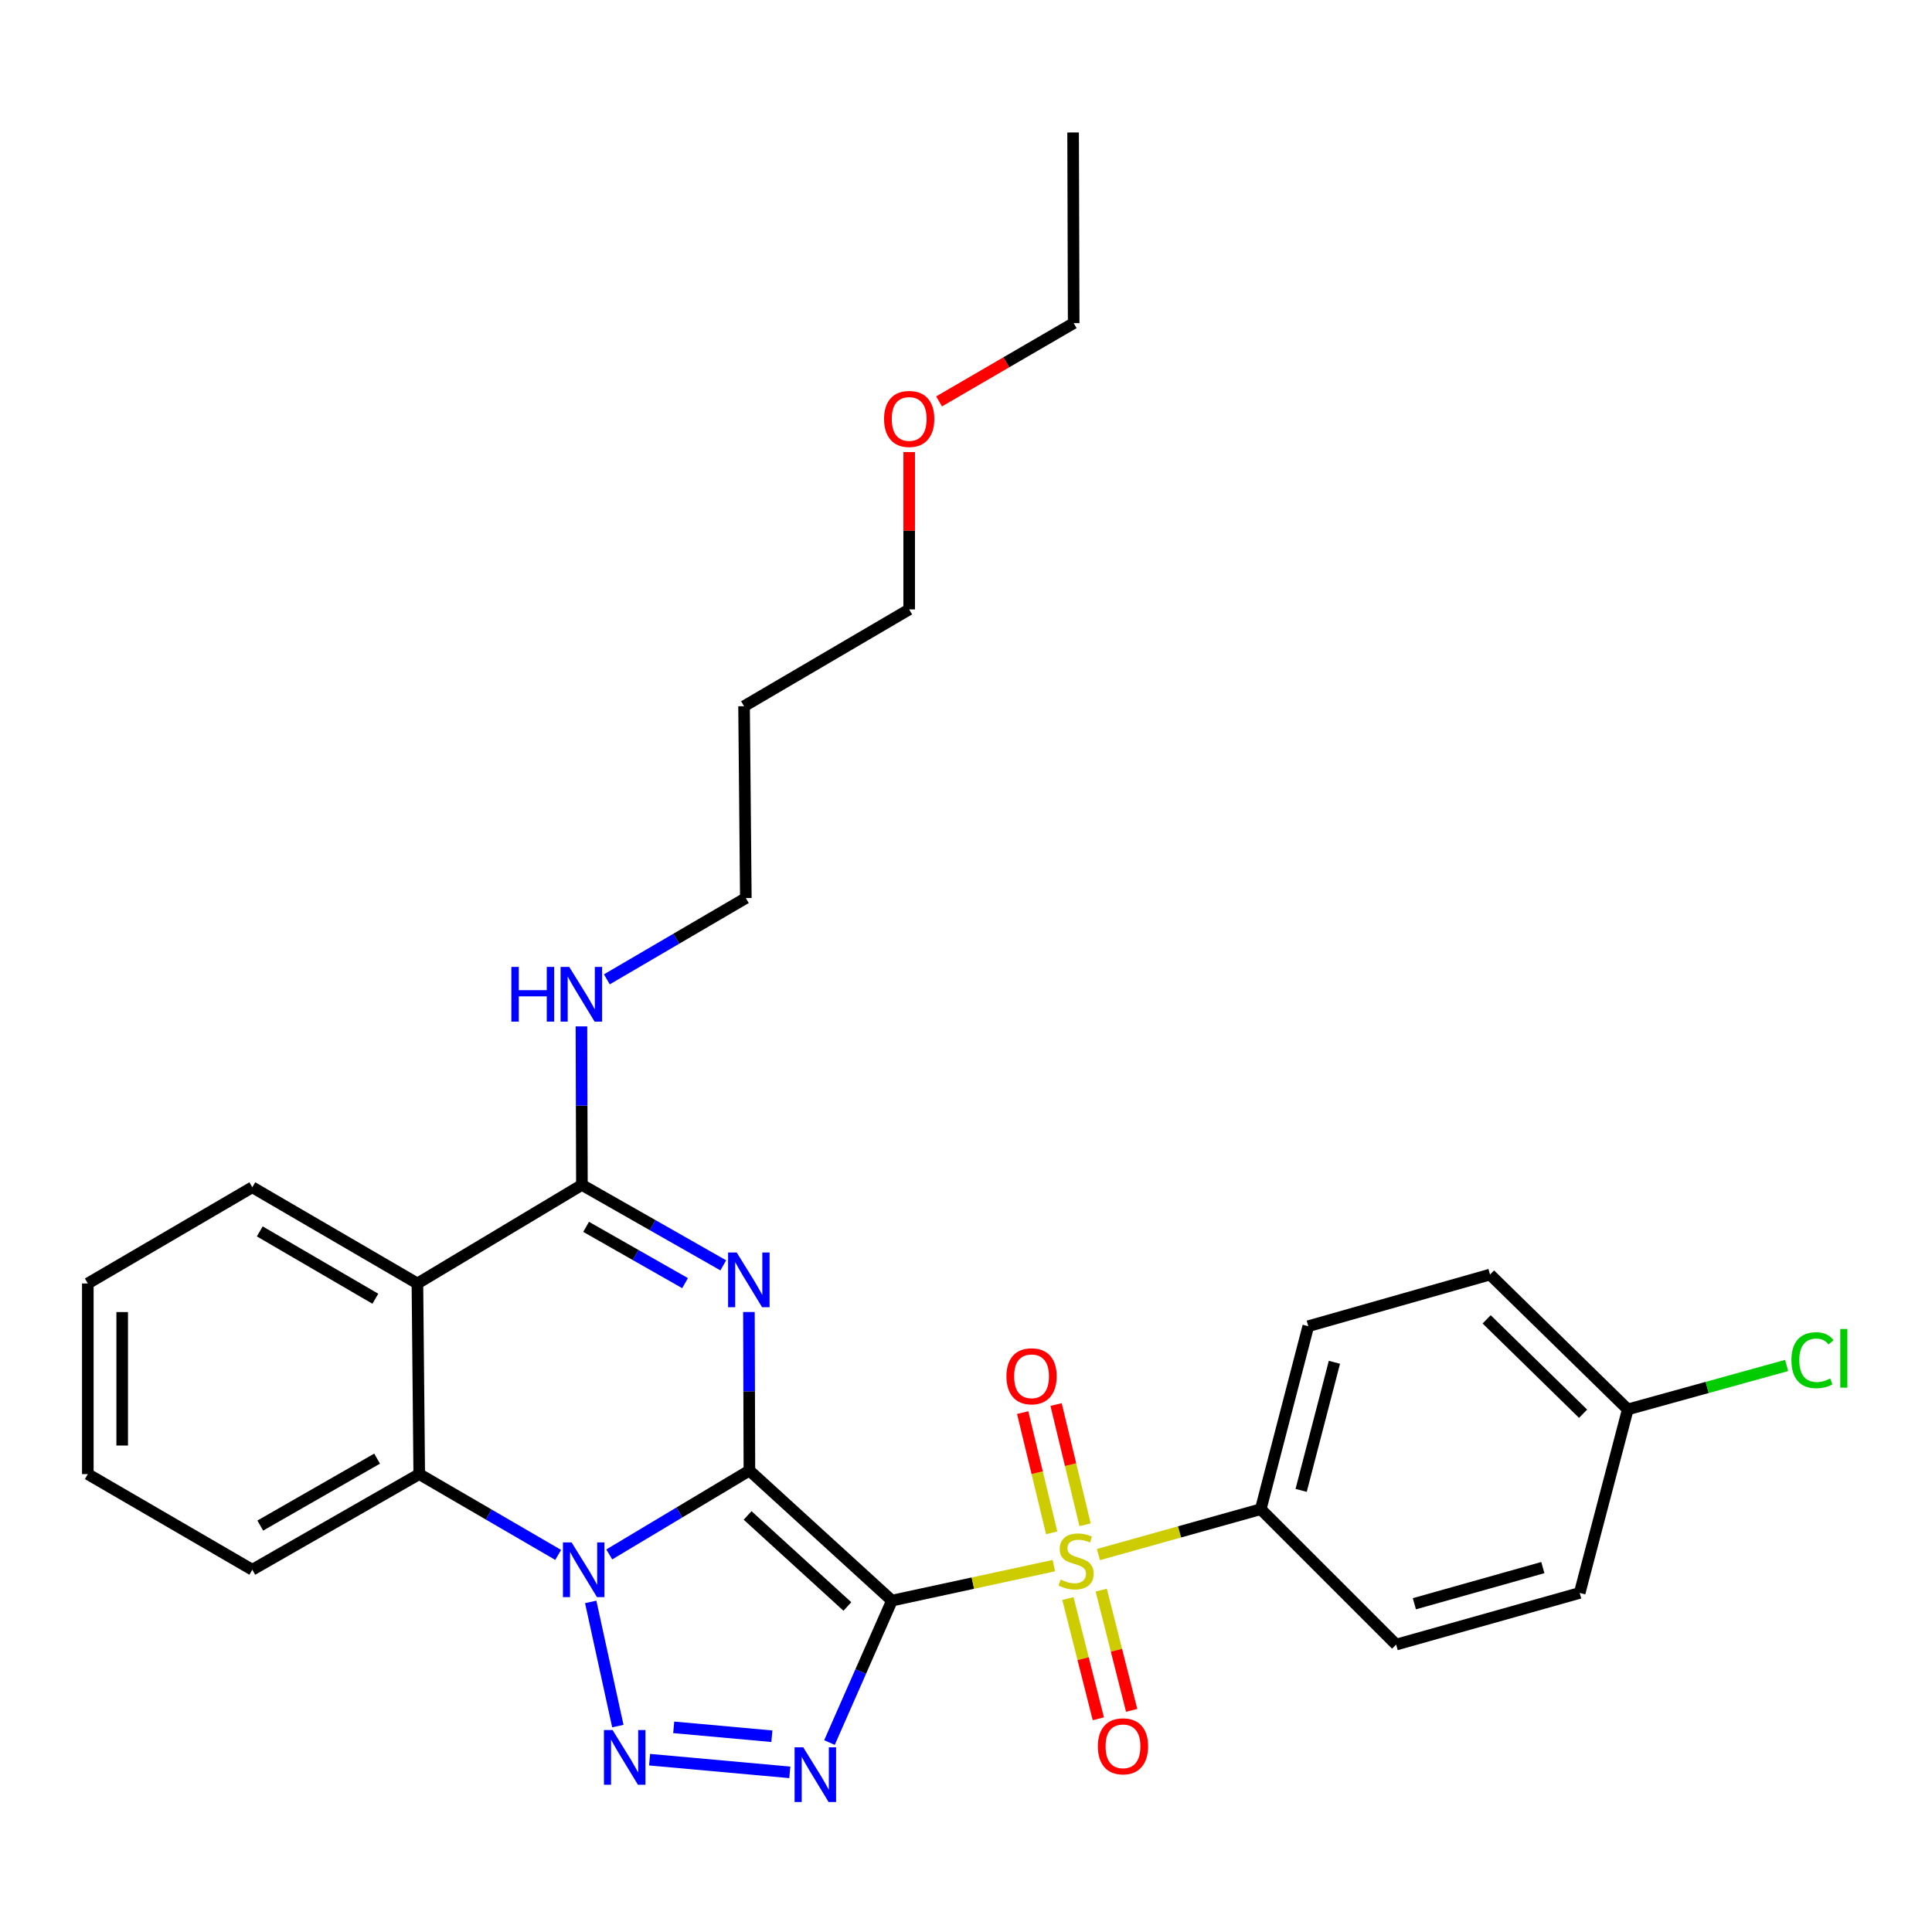 <?xml version='1.0' encoding='iso-8859-1'?>
<svg version='1.1' baseProfile='full'
              xmlns='http://www.w3.org/2000/svg'
                      xmlns:rdkit='http://www.rdkit.org/xml'
                      xmlns:xlink='http://www.w3.org/1999/xlink'
                  xml:space='preserve'
width='1000px' height='1000px' viewBox='0 0 1000 1000'>
<!-- END OF HEADER -->
<rect style='opacity:1.0;fill:#FFFFFF;stroke:none' width='1000' height='1000' x='0' y='0'> </rect>
<path class='bond-0' d='M 387.891,761.149 L 461.656,828.47' style='fill:none;fill-rule:evenodd;stroke:#000000;stroke-width:6px;stroke-linecap:butt;stroke-linejoin:miter;stroke-opacity:1' />
<path class='bond-0' d='M 386.962,784.389 L 438.598,831.513' style='fill:none;fill-rule:evenodd;stroke:#000000;stroke-width:6px;stroke-linecap:butt;stroke-linejoin:miter;stroke-opacity:1' />
<path class='bond-1' d='M 387.891,761.149 L 351.623,782.86' style='fill:none;fill-rule:evenodd;stroke:#000000;stroke-width:6px;stroke-linecap:butt;stroke-linejoin:miter;stroke-opacity:1' />
<path class='bond-1' d='M 351.623,782.86 L 315.355,804.572' style='fill:none;fill-rule:evenodd;stroke:#0000FF;stroke-width:6px;stroke-linecap:butt;stroke-linejoin:miter;stroke-opacity:1' />
<path class='bond-2' d='M 387.891,761.149 L 387.767,720.121' style='fill:none;fill-rule:evenodd;stroke:#000000;stroke-width:6px;stroke-linecap:butt;stroke-linejoin:miter;stroke-opacity:1' />
<path class='bond-2' d='M 387.767,720.121 L 387.644,679.093' style='fill:none;fill-rule:evenodd;stroke:#0000FF;stroke-width:6px;stroke-linecap:butt;stroke-linejoin:miter;stroke-opacity:1' />
<path class='bond-3' d='M 461.656,828.47 L 503.563,819.42' style='fill:none;fill-rule:evenodd;stroke:#000000;stroke-width:6px;stroke-linecap:butt;stroke-linejoin:miter;stroke-opacity:1' />
<path class='bond-3' d='M 503.563,819.42 L 545.47,810.369' style='fill:none;fill-rule:evenodd;stroke:#CCCC00;stroke-width:6px;stroke-linecap:butt;stroke-linejoin:miter;stroke-opacity:1' />
<path class='bond-4' d='M 461.656,828.47 L 445.494,865.207' style='fill:none;fill-rule:evenodd;stroke:#000000;stroke-width:6px;stroke-linecap:butt;stroke-linejoin:miter;stroke-opacity:1' />
<path class='bond-4' d='M 445.494,865.207 L 429.333,901.943' style='fill:none;fill-rule:evenodd;stroke:#0000FF;stroke-width:6px;stroke-linecap:butt;stroke-linejoin:miter;stroke-opacity:1' />
<path class='bond-5' d='M 305.752,829.143 L 319.794,893.419' style='fill:none;fill-rule:evenodd;stroke:#0000FF;stroke-width:6px;stroke-linecap:butt;stroke-linejoin:miter;stroke-opacity:1' />
<path class='bond-8' d='M 288.914,804.82 L 252.954,783.909' style='fill:none;fill-rule:evenodd;stroke:#0000FF;stroke-width:6px;stroke-linecap:butt;stroke-linejoin:miter;stroke-opacity:1' />
<path class='bond-8' d='M 252.954,783.909 L 216.994,762.998' style='fill:none;fill-rule:evenodd;stroke:#000000;stroke-width:6px;stroke-linecap:butt;stroke-linejoin:miter;stroke-opacity:1' />
<path class='bond-6' d='M 374.369,654.94 L 337.783,634.121' style='fill:none;fill-rule:evenodd;stroke:#0000FF;stroke-width:6px;stroke-linecap:butt;stroke-linejoin:miter;stroke-opacity:1' />
<path class='bond-6' d='M 337.783,634.121 L 301.197,613.302' style='fill:none;fill-rule:evenodd;stroke:#000000;stroke-width:6px;stroke-linecap:butt;stroke-linejoin:miter;stroke-opacity:1' />
<path class='bond-6' d='M 354.594,664.158 L 328.984,649.584' style='fill:none;fill-rule:evenodd;stroke:#0000FF;stroke-width:6px;stroke-linecap:butt;stroke-linejoin:miter;stroke-opacity:1' />
<path class='bond-6' d='M 328.984,649.584 L 303.373,635.011' style='fill:none;fill-rule:evenodd;stroke:#000000;stroke-width:6px;stroke-linecap:butt;stroke-linejoin:miter;stroke-opacity:1' />
<path class='bond-9' d='M 568.549,804.648 L 610.554,792.901' style='fill:none;fill-rule:evenodd;stroke:#CCCC00;stroke-width:6px;stroke-linecap:butt;stroke-linejoin:miter;stroke-opacity:1' />
<path class='bond-9' d='M 610.554,792.901 L 652.558,781.155' style='fill:none;fill-rule:evenodd;stroke:#000000;stroke-width:6px;stroke-linecap:butt;stroke-linejoin:miter;stroke-opacity:1' />
<path class='bond-10' d='M 561.637,789.217 L 554.132,758.103' style='fill:none;fill-rule:evenodd;stroke:#CCCC00;stroke-width:6px;stroke-linecap:butt;stroke-linejoin:miter;stroke-opacity:1' />
<path class='bond-10' d='M 554.132,758.103 L 546.627,726.988' style='fill:none;fill-rule:evenodd;stroke:#FF0000;stroke-width:6px;stroke-linecap:butt;stroke-linejoin:miter;stroke-opacity:1' />
<path class='bond-10' d='M 544.342,793.389 L 536.837,762.274' style='fill:none;fill-rule:evenodd;stroke:#CCCC00;stroke-width:6px;stroke-linecap:butt;stroke-linejoin:miter;stroke-opacity:1' />
<path class='bond-10' d='M 536.837,762.274 L 529.332,731.16' style='fill:none;fill-rule:evenodd;stroke:#FF0000;stroke-width:6px;stroke-linecap:butt;stroke-linejoin:miter;stroke-opacity:1' />
<path class='bond-11' d='M 552.754,827.417 L 560.625,858.53' style='fill:none;fill-rule:evenodd;stroke:#CCCC00;stroke-width:6px;stroke-linecap:butt;stroke-linejoin:miter;stroke-opacity:1' />
<path class='bond-11' d='M 560.625,858.53 L 568.495,889.642' style='fill:none;fill-rule:evenodd;stroke:#FF0000;stroke-width:6px;stroke-linecap:butt;stroke-linejoin:miter;stroke-opacity:1' />
<path class='bond-11' d='M 570.002,823.054 L 577.873,854.166' style='fill:none;fill-rule:evenodd;stroke:#CCCC00;stroke-width:6px;stroke-linecap:butt;stroke-linejoin:miter;stroke-opacity:1' />
<path class='bond-11' d='M 577.873,854.166 L 585.743,885.279' style='fill:none;fill-rule:evenodd;stroke:#FF0000;stroke-width:6px;stroke-linecap:butt;stroke-linejoin:miter;stroke-opacity:1' />
<path class='bond-30' d='M 408.803,917.369 L 336.223,910.804' style='fill:none;fill-rule:evenodd;stroke:#0000FF;stroke-width:6px;stroke-linecap:butt;stroke-linejoin:miter;stroke-opacity:1' />
<path class='bond-30' d='M 399.519,898.665 L 348.712,894.07' style='fill:none;fill-rule:evenodd;stroke:#0000FF;stroke-width:6px;stroke-linecap:butt;stroke-linejoin:miter;stroke-opacity:1' />
<path class='bond-7' d='M 301.197,613.302 L 216.055,664.324' style='fill:none;fill-rule:evenodd;stroke:#000000;stroke-width:6px;stroke-linecap:butt;stroke-linejoin:miter;stroke-opacity:1' />
<path class='bond-12' d='M 301.197,613.302 L 301.074,572.279' style='fill:none;fill-rule:evenodd;stroke:#000000;stroke-width:6px;stroke-linecap:butt;stroke-linejoin:miter;stroke-opacity:1' />
<path class='bond-12' d='M 301.074,572.279 L 300.95,531.256' style='fill:none;fill-rule:evenodd;stroke:#0000FF;stroke-width:6px;stroke-linecap:butt;stroke-linejoin:miter;stroke-opacity:1' />
<path class='bond-16' d='M 216.055,664.324 L 130.597,614.528' style='fill:none;fill-rule:evenodd;stroke:#000000;stroke-width:6px;stroke-linecap:butt;stroke-linejoin:miter;stroke-opacity:1' />
<path class='bond-16' d='M 194.279,672.227 L 134.458,637.369' style='fill:none;fill-rule:evenodd;stroke:#000000;stroke-width:6px;stroke-linecap:butt;stroke-linejoin:miter;stroke-opacity:1' />
<path class='bond-29' d='M 216.055,664.324 L 216.994,762.998' style='fill:none;fill-rule:evenodd;stroke:#000000;stroke-width:6px;stroke-linecap:butt;stroke-linejoin:miter;stroke-opacity:1' />
<path class='bond-20' d='M 216.994,762.998 L 130.597,812.497' style='fill:none;fill-rule:evenodd;stroke:#000000;stroke-width:6px;stroke-linecap:butt;stroke-linejoin:miter;stroke-opacity:1' />
<path class='bond-20' d='M 195.19,754.985 L 134.712,789.635' style='fill:none;fill-rule:evenodd;stroke:#000000;stroke-width:6px;stroke-linecap:butt;stroke-linejoin:miter;stroke-opacity:1' />
<path class='bond-13' d='M 652.558,781.155 L 677.16,686.445' style='fill:none;fill-rule:evenodd;stroke:#000000;stroke-width:6px;stroke-linecap:butt;stroke-linejoin:miter;stroke-opacity:1' />
<path class='bond-13' d='M 673.469,771.421 L 690.69,705.124' style='fill:none;fill-rule:evenodd;stroke:#000000;stroke-width:6px;stroke-linecap:butt;stroke-linejoin:miter;stroke-opacity:1' />
<path class='bond-14' d='M 652.558,781.155 L 722.647,851.233' style='fill:none;fill-rule:evenodd;stroke:#000000;stroke-width:6px;stroke-linecap:butt;stroke-linejoin:miter;stroke-opacity:1' />
<path class='bond-23' d='M 314.106,506.905 L 350.074,485.869' style='fill:none;fill-rule:evenodd;stroke:#0000FF;stroke-width:6px;stroke-linecap:butt;stroke-linejoin:miter;stroke-opacity:1' />
<path class='bond-23' d='M 350.074,485.869 L 386.042,464.832' style='fill:none;fill-rule:evenodd;stroke:#000000;stroke-width:6px;stroke-linecap:butt;stroke-linejoin:miter;stroke-opacity:1' />
<path class='bond-18' d='M 677.16,686.445 L 771.237,659.708' style='fill:none;fill-rule:evenodd;stroke:#000000;stroke-width:6px;stroke-linecap:butt;stroke-linejoin:miter;stroke-opacity:1' />
<path class='bond-17' d='M 722.647,851.233 L 817.643,824.497' style='fill:none;fill-rule:evenodd;stroke:#000000;stroke-width:6px;stroke-linecap:butt;stroke-linejoin:miter;stroke-opacity:1' />
<path class='bond-17' d='M 732.076,830.097 L 798.574,811.381' style='fill:none;fill-rule:evenodd;stroke:#000000;stroke-width:6px;stroke-linecap:butt;stroke-linejoin:miter;stroke-opacity:1' />
<path class='bond-15' d='M 842.541,729.5 L 817.643,824.497' style='fill:none;fill-rule:evenodd;stroke:#000000;stroke-width:6px;stroke-linecap:butt;stroke-linejoin:miter;stroke-opacity:1' />
<path class='bond-19' d='M 842.541,729.5 L 883.646,718.133' style='fill:none;fill-rule:evenodd;stroke:#000000;stroke-width:6px;stroke-linecap:butt;stroke-linejoin:miter;stroke-opacity:1' />
<path class='bond-19' d='M 883.646,718.133 L 924.751,706.766' style='fill:none;fill-rule:evenodd;stroke:#00CC00;stroke-width:6px;stroke-linecap:butt;stroke-linejoin:miter;stroke-opacity:1' />
<path class='bond-32' d='M 842.541,729.5 L 771.237,659.708' style='fill:none;fill-rule:evenodd;stroke:#000000;stroke-width:6px;stroke-linecap:butt;stroke-linejoin:miter;stroke-opacity:1' />
<path class='bond-32' d='M 819.401,731.746 L 769.488,682.892' style='fill:none;fill-rule:evenodd;stroke:#000000;stroke-width:6px;stroke-linecap:butt;stroke-linejoin:miter;stroke-opacity:1' />
<path class='bond-26' d='M 130.597,614.528 L 45.455,664.324' style='fill:none;fill-rule:evenodd;stroke:#000000;stroke-width:6px;stroke-linecap:butt;stroke-linejoin:miter;stroke-opacity:1' />
<path class='bond-27' d='M 130.597,812.497 L 45.455,762.998' style='fill:none;fill-rule:evenodd;stroke:#000000;stroke-width:6px;stroke-linecap:butt;stroke-linejoin:miter;stroke-opacity:1' />
<path class='bond-21' d='M 385.123,365.536 L 386.042,464.832' style='fill:none;fill-rule:evenodd;stroke:#000000;stroke-width:6px;stroke-linecap:butt;stroke-linejoin:miter;stroke-opacity:1' />
<path class='bond-24' d='M 385.123,365.536 L 470.591,315.434' style='fill:none;fill-rule:evenodd;stroke:#000000;stroke-width:6px;stroke-linecap:butt;stroke-linejoin:miter;stroke-opacity:1' />
<path class='bond-22' d='M 470.591,233.987 L 470.591,274.71' style='fill:none;fill-rule:evenodd;stroke:#FF0000;stroke-width:6px;stroke-linecap:butt;stroke-linejoin:miter;stroke-opacity:1' />
<path class='bond-22' d='M 470.591,274.71 L 470.591,315.434' style='fill:none;fill-rule:evenodd;stroke:#000000;stroke-width:6px;stroke-linecap:butt;stroke-linejoin:miter;stroke-opacity:1' />
<path class='bond-25' d='M 486.054,207.769 L 520.893,187.51' style='fill:none;fill-rule:evenodd;stroke:#FF0000;stroke-width:6px;stroke-linecap:butt;stroke-linejoin:miter;stroke-opacity:1' />
<path class='bond-25' d='M 520.893,187.51 L 555.733,167.251' style='fill:none;fill-rule:evenodd;stroke:#000000;stroke-width:6px;stroke-linecap:butt;stroke-linejoin:miter;stroke-opacity:1' />
<path class='bond-28' d='M 555.733,167.251 L 555.437,68.567' style='fill:none;fill-rule:evenodd;stroke:#000000;stroke-width:6px;stroke-linecap:butt;stroke-linejoin:miter;stroke-opacity:1' />
<path class='bond-31' d='M 45.455,664.324 L 45.455,762.998' style='fill:none;fill-rule:evenodd;stroke:#000000;stroke-width:6px;stroke-linecap:butt;stroke-linejoin:miter;stroke-opacity:1' />
<path class='bond-31' d='M 63.246,679.125 L 63.246,748.197' style='fill:none;fill-rule:evenodd;stroke:#000000;stroke-width:6px;stroke-linecap:butt;stroke-linejoin:miter;stroke-opacity:1' />
<path  class='atom-2' d='M 295.856 798.337
L 305.136 813.337
Q 306.056 814.817, 307.536 817.497
Q 309.016 820.177, 309.096 820.337
L 309.096 798.337
L 312.856 798.337
L 312.856 826.657
L 308.976 826.657
L 299.016 810.257
Q 297.856 808.337, 296.616 806.137
Q 295.416 803.937, 295.056 803.257
L 295.056 826.657
L 291.376 826.657
L 291.376 798.337
L 295.856 798.337
' fill='#0000FF'/>
<path  class='atom-3' d='M 381.334 648.306
L 390.614 663.306
Q 391.534 664.786, 393.014 667.466
Q 394.494 670.146, 394.574 670.306
L 394.574 648.306
L 398.334 648.306
L 398.334 676.626
L 394.454 676.626
L 384.494 660.226
Q 383.334 658.306, 382.094 656.106
Q 380.894 653.906, 380.534 653.226
L 380.534 676.626
L 376.854 676.626
L 376.854 648.306
L 381.334 648.306
' fill='#0000FF'/>
<path  class='atom-4' d='M 548.989 817.601
Q 549.309 817.721, 550.629 818.281
Q 551.949 818.841, 553.389 819.201
Q 554.869 819.521, 556.309 819.521
Q 558.989 819.521, 560.549 818.241
Q 562.109 816.921, 562.109 814.641
Q 562.109 813.081, 561.309 812.121
Q 560.549 811.161, 559.349 810.641
Q 558.149 810.121, 556.149 809.521
Q 553.629 808.761, 552.109 808.041
Q 550.629 807.321, 549.549 805.801
Q 548.509 804.281, 548.509 801.721
Q 548.509 798.161, 550.909 795.961
Q 553.349 793.761, 558.149 793.761
Q 561.429 793.761, 565.149 795.321
L 564.229 798.401
Q 560.829 797.001, 558.269 797.001
Q 555.509 797.001, 553.989 798.161
Q 552.469 799.281, 552.509 801.241
Q 552.509 802.761, 553.269 803.681
Q 554.069 804.601, 555.189 805.121
Q 556.349 805.641, 558.269 806.241
Q 560.829 807.041, 562.349 807.841
Q 563.869 808.641, 564.949 810.281
Q 566.069 811.881, 566.069 814.641
Q 566.069 818.561, 563.429 820.681
Q 560.829 822.761, 556.469 822.761
Q 553.949 822.761, 552.029 822.201
Q 550.149 821.681, 547.909 820.761
L 548.989 817.601
' fill='#CCCC00'/>
<path  class='atom-5' d='M 415.761 904.404
L 425.041 919.404
Q 425.961 920.884, 427.441 923.564
Q 428.921 926.244, 429.001 926.404
L 429.001 904.404
L 432.761 904.404
L 432.761 932.724
L 428.881 932.724
L 418.921 916.324
Q 417.761 914.404, 416.521 912.204
Q 415.321 910.004, 414.961 909.324
L 414.961 932.724
L 411.281 932.724
L 411.281 904.404
L 415.761 904.404
' fill='#0000FF'/>
<path  class='atom-6' d='M 317.077 895.479
L 326.357 910.479
Q 327.277 911.959, 328.757 914.639
Q 330.237 917.319, 330.317 917.479
L 330.317 895.479
L 334.077 895.479
L 334.077 923.799
L 330.197 923.799
L 320.237 907.399
Q 319.077 905.479, 317.837 903.279
Q 316.637 901.079, 316.277 900.399
L 316.277 923.799
L 312.597 923.799
L 312.597 895.479
L 317.077 895.479
' fill='#0000FF'/>
<path  class='atom-11' d='M 520.929 712.362
Q 520.929 705.562, 524.289 701.762
Q 527.649 697.962, 533.929 697.962
Q 540.209 697.962, 543.569 701.762
Q 546.929 705.562, 546.929 712.362
Q 546.929 719.242, 543.529 723.162
Q 540.129 727.042, 533.929 727.042
Q 527.689 727.042, 524.289 723.162
Q 520.929 719.282, 520.929 712.362
M 533.929 723.842
Q 538.249 723.842, 540.569 720.962
Q 542.929 718.042, 542.929 712.362
Q 542.929 706.802, 540.569 704.002
Q 538.249 701.162, 533.929 701.162
Q 529.609 701.162, 527.249 703.962
Q 524.929 706.762, 524.929 712.362
Q 524.929 718.082, 527.249 720.962
Q 529.609 723.842, 533.929 723.842
' fill='#FF0000'/>
<path  class='atom-12' d='M 568.254 903.887
Q 568.254 897.087, 571.614 893.287
Q 574.974 889.487, 581.254 889.487
Q 587.534 889.487, 590.894 893.287
Q 594.254 897.087, 594.254 903.887
Q 594.254 910.767, 590.854 914.687
Q 587.454 918.567, 581.254 918.567
Q 575.014 918.567, 571.614 914.687
Q 568.254 910.807, 568.254 903.887
M 581.254 915.367
Q 585.574 915.367, 587.894 912.487
Q 590.254 909.567, 590.254 903.887
Q 590.254 898.327, 587.894 895.527
Q 585.574 892.687, 581.254 892.687
Q 576.934 892.687, 574.574 895.487
Q 572.254 898.287, 572.254 903.887
Q 572.254 909.607, 574.574 912.487
Q 576.934 915.367, 581.254 915.367
' fill='#FF0000'/>
<path  class='atom-13' d='M 264.68 500.469
L 268.52 500.469
L 268.52 512.509
L 283 512.509
L 283 500.469
L 286.84 500.469
L 286.84 528.789
L 283 528.789
L 283 515.709
L 268.52 515.709
L 268.52 528.789
L 264.68 528.789
L 264.68 500.469
' fill='#0000FF'/>
<path  class='atom-13' d='M 294.64 500.469
L 303.92 515.469
Q 304.84 516.949, 306.32 519.629
Q 307.8 522.309, 307.88 522.469
L 307.88 500.469
L 311.64 500.469
L 311.64 528.789
L 307.76 528.789
L 297.8 512.389
Q 296.64 510.469, 295.4 508.269
Q 294.2 506.069, 293.84 505.389
L 293.84 528.789
L 290.16 528.789
L 290.16 500.469
L 294.64 500.469
' fill='#0000FF'/>
<path  class='atom-20' d='M 927.231 704.04
Q 927.231 697, 930.511 693.32
Q 933.831 689.6, 940.111 689.6
Q 945.951 689.6, 949.071 693.72
L 946.431 695.88
Q 944.151 692.88, 940.111 692.88
Q 935.831 692.88, 933.551 695.76
Q 931.311 698.6, 931.311 704.04
Q 931.311 709.64, 933.631 712.52
Q 935.991 715.4, 940.551 715.4
Q 943.671 715.4, 947.311 713.52
L 948.431 716.52
Q 946.951 717.48, 944.711 718.04
Q 942.471 718.6, 939.991 718.6
Q 933.831 718.6, 930.511 714.84
Q 927.231 711.08, 927.231 704.04
' fill='#00CC00'/>
<path  class='atom-20' d='M 952.511 687.88
L 956.191 687.88
L 956.191 718.24
L 952.511 718.24
L 952.511 687.88
' fill='#00CC00'/>
<path  class='atom-23' d='M 457.591 216.84
Q 457.591 210.04, 460.951 206.24
Q 464.311 202.44, 470.591 202.44
Q 476.871 202.44, 480.231 206.24
Q 483.591 210.04, 483.591 216.84
Q 483.591 223.72, 480.191 227.64
Q 476.791 231.52, 470.591 231.52
Q 464.351 231.52, 460.951 227.64
Q 457.591 223.76, 457.591 216.84
M 470.591 228.32
Q 474.911 228.32, 477.231 225.44
Q 479.591 222.52, 479.591 216.84
Q 479.591 211.28, 477.231 208.48
Q 474.911 205.64, 470.591 205.64
Q 466.271 205.64, 463.911 208.44
Q 461.591 211.24, 461.591 216.84
Q 461.591 222.56, 463.911 225.44
Q 466.271 228.32, 470.591 228.32
' fill='#FF0000'/>
</svg>
